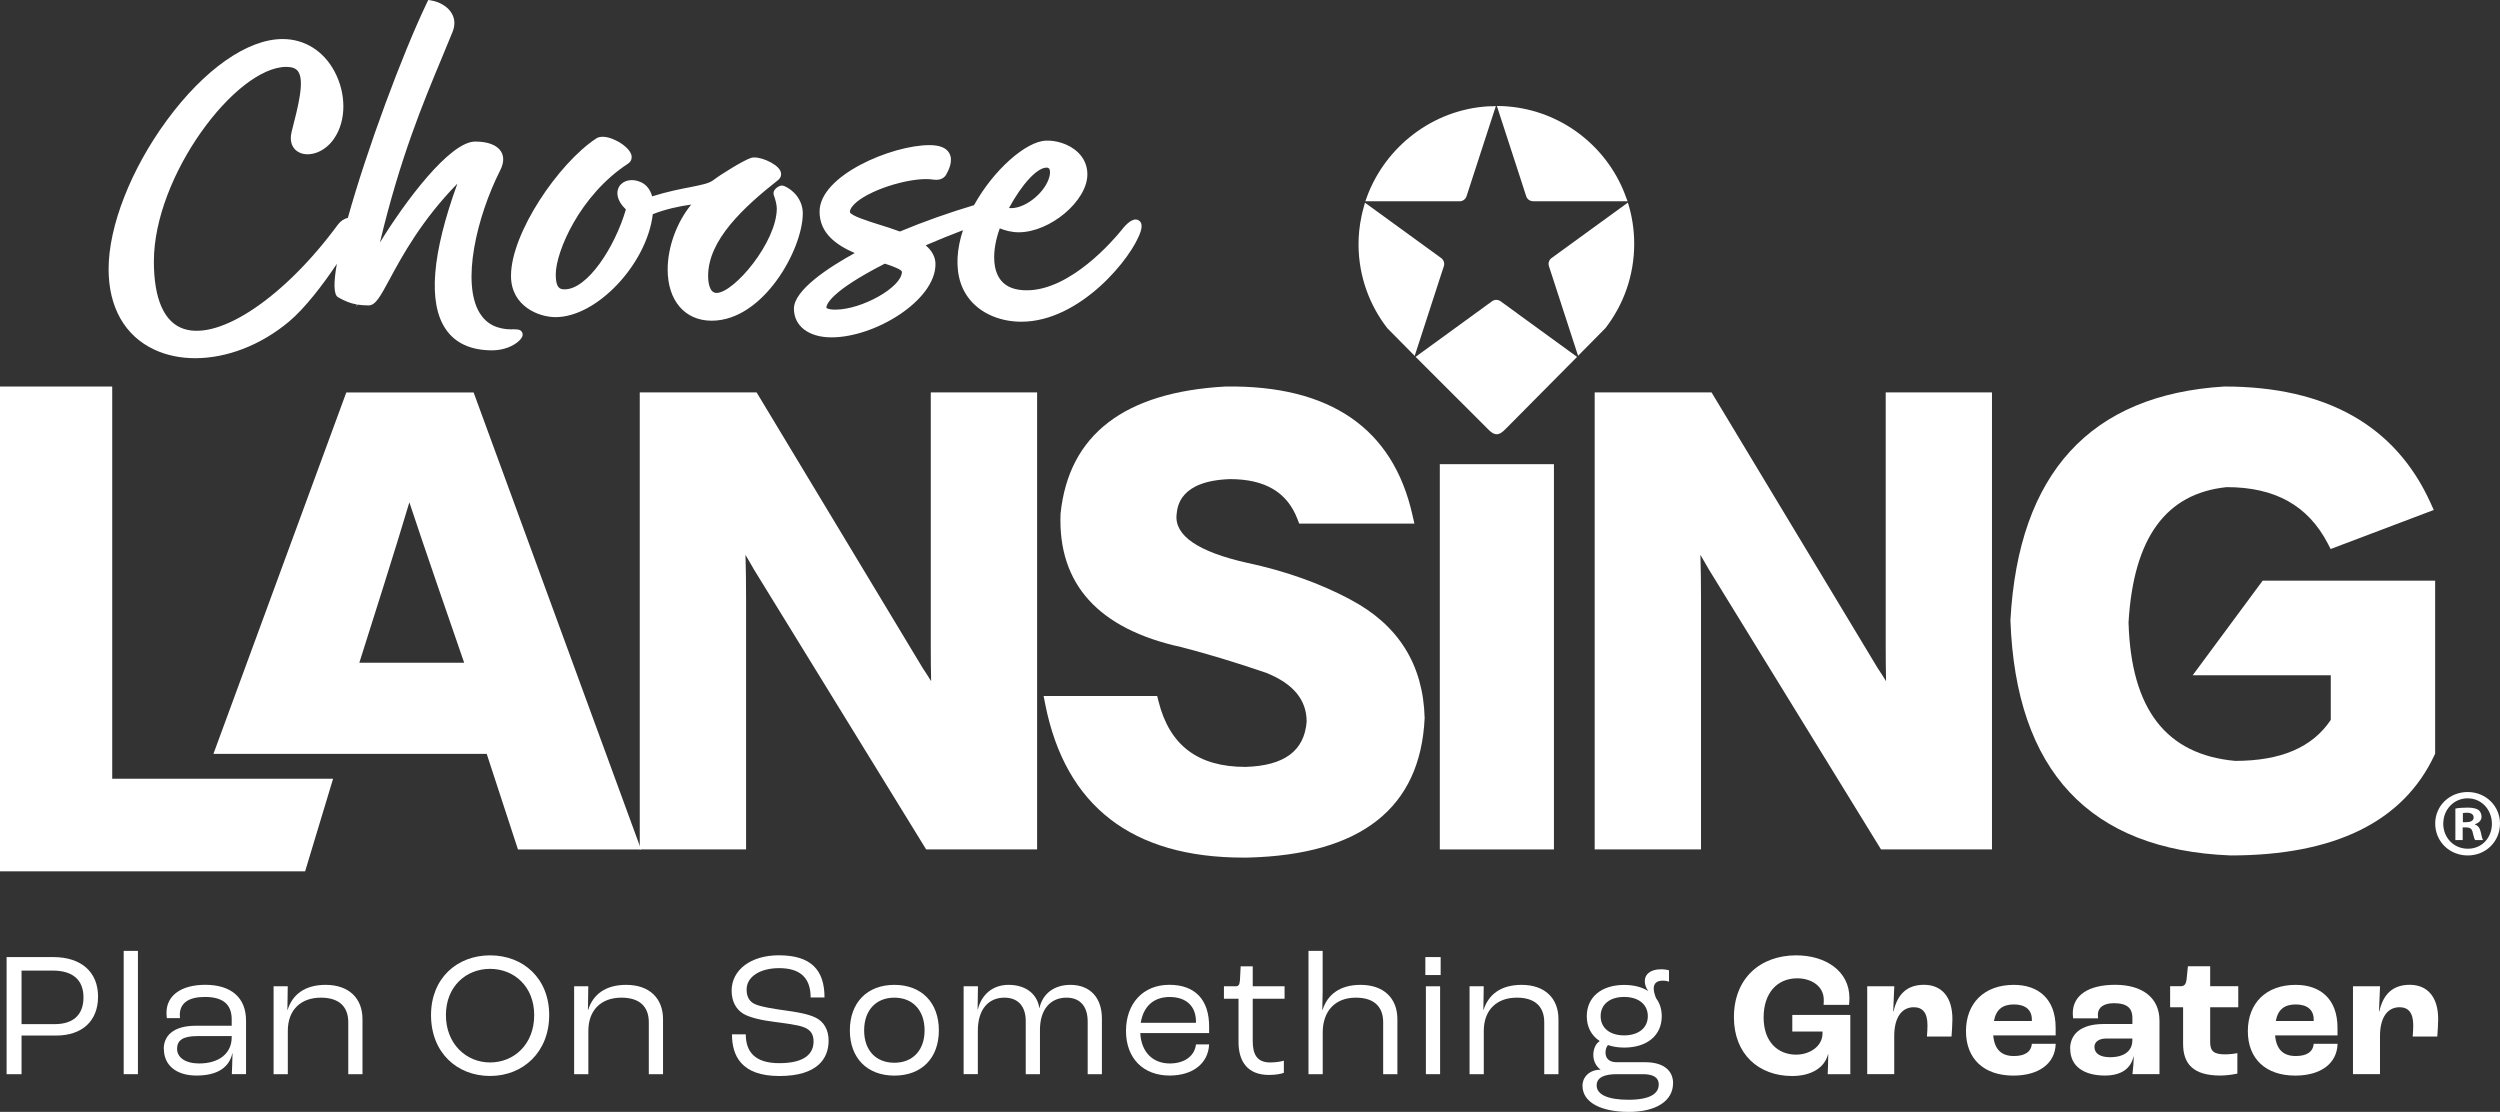 <?xml version="1.0" encoding="UTF-8"?><svg id="Layer_1" xmlns="http://www.w3.org/2000/svg" viewBox="0 0 420.16 186.87"><rect x="0" y="0" width="420.16" height="186.87" fill="#333333" stroke="none"/><defs><style>.cls-1{fill:#fff;}</style></defs><path class="cls-1" d="M1.11,160.85h7.83c4.75,0,7.54,2.54,7.54,6.64s-2.66,6.55-7.06,6.55H3.62v6.49H1.11v-19.68ZM9.21,172.12c3.02,0,4.82-1.5,4.82-4.49s-1.85-4.51-5.17-4.51H3.62v9h5.59Z"/><path class="cls-1" d="M20.79,159.81h2.39v20.72h-2.39v-20.72Z"/><path class="cls-1" d="M27.52,176.28c0-2.09,1.47-3.89,5.41-3.89h6.01v-1.07c0-2.54-1.49-3.77-4.51-3.77-2.72,0-4.21,1.02-4.21,3.02,0,.09,0,.3.03.54h-2.21c-.03-.21-.06-.63-.06-.9,0-2.93,2.51-4.7,6.52-4.7,4.34,0,6.85,2.15,6.85,6.01v9h-2.39c.03-.69.09-2.06.12-3.5h-.03c-.51,2.27-2.36,3.74-6.04,3.74-3.35,0-5.47-1.7-5.47-4.49ZM38.94,174.34v-.21h-5.8c-2.42,0-3.38.72-3.38,2.15s1.38,2.45,3.71,2.45c3.35,0,5.47-1.7,5.47-4.4Z"/><path class="cls-1" d="M45.97,165.76h2.39l-.06,3.98h.03c.81-2.57,2.87-4.22,6.4-4.22,3.89,0,6.19,2.24,6.19,5.77v9.24h-2.39v-8.73c0-2.51-1.43-4.13-4.6-4.13-3.38,0-5.56,2.06-5.56,5.59v7.27h-2.39v-14.77Z"/><path class="cls-1" d="M72.44,170.6c0-6.19,4.37-10.04,9.93-10.04s9.93,3.86,9.93,10.04-4.36,10.23-9.93,10.23-9.93-3.92-9.93-10.23ZM89.78,170.6c0-4.81-3.38-7.77-7.42-7.77s-7.42,2.96-7.42,7.77,3.38,7.96,7.42,7.96,7.42-3.05,7.42-7.96Z"/><path class="cls-1" d="M96.48,165.76h2.39l-.06,3.98h.03c.81-2.57,2.87-4.22,6.4-4.22,3.89,0,6.19,2.24,6.19,5.77v9.24h-2.39v-8.73c0-2.51-1.43-4.13-4.6-4.13-3.38,0-5.56,2.06-5.56,5.59v7.27h-2.39v-14.77Z"/><path class="cls-1" d="M123.01,173.83h2.33c0,2.84,1.43,4.85,5.62,4.85,4.51,0,5.77-1.76,5.77-3.65,0-1.26-.54-1.94-1.55-2.36-1.08-.45-3.32-.69-5.02-.93-2.04-.24-4.19-.72-5.26-1.38-1.13-.69-1.94-2-1.94-3.86,0-3.5,3.23-5.95,7.93-5.95,5.5,0,7.68,2.54,7.68,7.09h-2.33c0-3.44-1.91-4.93-5.29-4.93-3.2,0-5.47,1.43-5.47,3.59,0,1.26.48,2,1.32,2.42.96.48,3.32.84,5.02,1.08,1.97.27,4.04.6,5.32,1.26,1.32.66,2.12,2.03,2.12,3.83,0,2.99-1.85,5.95-8.28,5.95s-7.96-3.44-7.96-7Z"/><path class="cls-1" d="M142.83,173.17c0-4.66,2.9-7.65,7.48-7.65s7.48,2.99,7.48,7.65-2.9,7.6-7.48,7.6-7.48-2.96-7.48-7.6ZM155.39,173.17c0-3.35-1.97-5.5-5.08-5.5s-5.08,2.15-5.08,5.5,1.97,5.44,5.08,5.44,5.08-2.12,5.08-5.44Z"/><path class="cls-1" d="M161.97,165.76h2.39l-.06,3.92h.03c.63-2.54,2.51-4.16,5.17-4.16,2.9,0,4.82,1.53,5.17,3.89h.03c.51-2.36,2.42-3.89,5.2-3.89,3.35,0,5.29,2.21,5.29,5.65v9.36h-2.39v-8.85c0-2.45-1.2-4.01-3.56-4.01-2.72,0-4.46,2-4.46,5.41v7.45h-2.39v-8.94c0-2.39-1.23-3.92-3.59-3.92-2.72,0-4.46,2.03-4.46,5.53v7.32h-2.39v-14.77Z"/><path class="cls-1" d="M203.21,173.62h-11.57c.15,3.14,2.06,5.11,4.96,5.11,2.48,0,4.18-1.26,4.4-3.2h2.21c-.15,3.2-2.75,5.23-6.64,5.23-4.46,0-7.33-2.93-7.33-7.5s2.84-7.75,7.27-7.75,6.7,2.6,6.7,7v1.11ZM201,171.71c0-2.6-1.62-4.15-4.43-4.15-2.63,0-4.4,1.52-4.85,4.33h9.27v-.18Z"/><path class="cls-1" d="M208.15,175.12v-7.27h-2.45v-2.09h1.97c.48,0,.66-.24.72-1.02l.12-2.33h2.03v3.35h5.35v2.09h-5.35v7.12c0,2.24.72,3.59,2.93,3.59,1.02,0,1.97-.18,2.3-.3v2.04c-.45.18-1.32.36-2.51.36-3.59,0-5.11-2.27-5.11-5.53Z"/><path class="cls-1" d="M219.9,159.81h2.39v6.85c0,.81-.06,2.57-.06,3.11h.03c.81-2.57,2.87-4.25,6.4-4.25,3.89,0,6.19,2.24,6.19,5.77v9.24h-2.39v-8.73c0-2.51-1.43-4.13-4.6-4.13-3.38,0-5.56,2.15-5.56,5.89v6.97h-2.39v-20.72Z"/><path class="cls-1" d="M239.55,160.85h2.57v3.02h-2.57v-3.02ZM239.64,165.76h2.39v14.77h-2.39v-14.77Z"/><path class="cls-1" d="M246.97,165.76h2.39l-.06,3.98h.03c.81-2.57,2.87-4.22,6.4-4.22,3.89,0,6.19,2.24,6.19,5.77v9.24h-2.39v-8.73c0-2.51-1.43-4.13-4.6-4.13-3.38,0-5.56,2.06-5.56,5.59v7.27h-2.39v-14.77Z"/><path class="cls-1" d="M281.18,182.05c0,2.93-2.78,4.82-7.44,4.82s-7.78-1.59-7.78-4.4c0-1.46,1.17-2.69,3.02-2.69v-.03c-.75-.57-1.2-1.43-1.2-2.45,0-1.11.48-1.97,1.05-2.3v-.06c-1.38-.9-2.15-2.36-2.15-4.15,0-3.2,2.45-5.26,6.28-5.26,1.62,0,2.99.36,4.04,1.02v-.03c-.33-.42-.57-.99-.57-1.65,0-1.19,1.04-1.97,2.72-1.97.63,0,1.08.09,1.35.18v1.91c-.21-.09-.57-.18-1.05-.18-.99,0-1.52.45-1.52,1.32,0,.45.15,1.02.39,1.62.63.84.96,1.85.96,3.05,0,3.2-2.45,5.26-6.31,5.26-1.02,0-1.91-.15-2.72-.42-.24.24-.42.69-.42,1.26,0,.99.63,1.62,1.88,1.62h4.79c2.99,0,4.69,1.32,4.69,3.56ZM278.78,182.29c0-1.17-.87-1.76-2.66-1.76h-4.4c-2.06,0-3.38.54-3.38,1.88,0,1.65,2.09,2.42,5.35,2.42,3.8,0,5.08-1.14,5.08-2.54ZM269.01,170.78c0,1.97,1.53,3.23,3.95,3.23s3.98-1.26,3.98-3.23-1.56-3.23-3.98-3.23-3.95,1.26-3.95,3.23Z"/><path class="cls-1" d="M291.41,170.96c0-6.55,4.43-10.4,10.47-10.4,4.96,0,8.94,2.66,8.94,7.15,0,.45-.03.93-.06,1.17h-4.28c.03-.33.03-.63.03-.84,0-2.33-2.12-3.62-4.46-3.62-3.35,0-5.65,2.45-5.65,6.58s2.42,6.25,5.47,6.25c2.21,0,4.43-1.35,4.43-3.59v-.3h-5.08v-2.78h9.75v9.96h-3.8c.03-.72.09-2.12.09-3.38h-.03c-.57,2.3-2.84,3.68-6.04,3.68-5.62,0-9.78-3.68-9.78-9.87Z"/><path class="cls-1" d="M313.82,165.76h4.54l-.18,4.21h.06c.63-2.81,2.21-4.46,5.11-4.46s4.78,1.95,4.78,5.77c0,.84-.09,2.15-.15,2.93h-4.13c.06-.72.09-1.46.09-1.91,0-2.15-.87-3.02-2.3-3.02-1.94,0-3.29,1.59-3.29,4.87v6.37h-4.54v-14.77Z"/><path class="cls-1" d="M345.48,174.01h-10.49c.21,2.42,1.43,3.47,3.47,3.47,1.76,0,2.9-.63,3.02-2.06h4.01c-.09,3.38-2.9,5.35-7.12,5.35-4.9,0-7.96-2.78-7.96-7.47s3.05-7.78,8.04-7.78c4.13,0,7.03,2.36,7.03,7.21v1.29ZM341.48,171.35c0-1.68-1.14-2.54-3.02-2.54s-2.99.84-3.35,2.78h6.37v-.24Z"/><path class="cls-1" d="M347.91,176.28c0-2.42,1.73-4.18,5.65-4.18h4.82v-.99c0-1.79-1.02-2.51-3.11-2.51-1.71,0-2.69.72-2.69,1.91,0,.09,0,.33.03.63h-4.19c-.03-.24-.06-.57-.06-.87,0-2.99,2.63-4.76,7.12-4.76s7.45,2.1,7.45,6.04v8.97h-4.54c.09-.75.21-2.09.21-2.99h-.03c-.45,2.1-2.12,3.23-4.81,3.23-3.44,0-5.83-1.49-5.83-4.49ZM358.37,174.84v-.3h-4.4c-1.23,0-1.97.57-1.97,1.4,0,1.14.99,1.74,2.63,1.74,2.36,0,3.74-1.05,3.74-2.84Z"/><path class="cls-1" d="M366.9,175.44v-6.16h-2.18v-3.53h1.76c.69,0,.93-.39,1.02-1.29l.21-2.06h3.74v3.35h4.72v3.53h-4.72v5.92c0,1.52.72,2,2.51,2,.63,0,1.55-.09,2.06-.21v3.44c-.39.09-1.65.33-2.87.33-4.61,0-6.25-2.03-6.25-5.32Z"/><path class="cls-1" d="M392.85,174.01h-10.49c.21,2.42,1.43,3.47,3.47,3.47,1.76,0,2.9-.63,3.02-2.06h4.01c-.09,3.38-2.9,5.35-7.12,5.35-4.9,0-7.96-2.78-7.96-7.47s3.05-7.78,8.04-7.78c4.13,0,7.03,2.36,7.03,7.21v1.29ZM388.85,171.35c0-1.68-1.14-2.54-3.02-2.54s-2.99.84-3.35,2.78h6.37v-.24Z"/><path class="cls-1" d="M395.46,165.76h4.54l-.18,4.21h.06c.63-2.81,2.21-4.46,5.11-4.46s4.78,1.95,4.78,5.77c0,.84-.09,2.15-.15,2.93h-4.13c.06-.72.09-1.46.09-1.91,0-2.15-.87-3.02-2.3-3.02-1.94,0-3.29,1.59-3.29,4.87v6.37h-4.54v-14.77Z"/><path class="cls-1" d="M273.6,34.04l-9.07,6.59-3.77,2.74c-.43.31-.6.86-.44,1.36l4.59,14.12.31.95.46-.47,1.22-1.23,2.92-2.96c3.03-3.92,4.83-8.82,4.83-14.15,0-2.42-.37-4.75-1.06-6.94Z"/><path class="cls-1" d="M250.6,17.85c-.46.02-.93.04-1.38.09-9.21.92-16.92,7.35-19.75,15.89h15.84c.53,0,.99-.34,1.16-.84l4.57-14.06.36-1.1c-.27,0-.53.03-.79.04Z"/><path class="cls-1" d="M242.21,43.37l-11.77-8.55-1.04-.75c-.09.28-.16.56-.23.84-.13.47-.25.95-.35,1.43-.34,1.6-.52,3.25-.5,4.95.06,5.22,1.86,10.02,4.83,13.86l4.61,4.66,4.53-13.95.37-1.12c.16-.5-.02-1.05-.44-1.36Z"/><path class="cls-1" d="M273.31,33.25c-.17-.48-.35-.96-.55-1.43-3.54-8.21-11.68-13.97-21.19-14.01l4.01,12.33.92,2.84c.16.5.63.84,1.16.84h15.87c-.06-.19-.14-.38-.21-.57Z"/><path class="cls-1" d="M255.06,52.71l-2.87-2.08c-.43-.31-1-.31-1.43,0l-11.8,8.58-1.05.76.69.69.96.96,10.42,10.41c1.2,1.28,1.94,1.26,3.14-.02l11.93-12.03-9.99-7.26Z"/><rect class="cls-1" x="241.98" y="78.01" width="19.18" height="64.75"/><path class="cls-1" d="M380.27,97.59l-11.76,15.9h23.21v7.5c-3.1,4.63-8.39,6.88-16.06,6.89-11.64-1.06-17.51-8.71-17.93-23.27.84-14.24,6.28-21.68,16.5-22.74,8.11,0,13.66,3.09,16.97,9.44l.5.96,17.33-6.56-.54-1.19c-5.88-12.98-17.51-19.56-34.66-19.56h-.01c-22.5,1.38-34.59,14.56-35.94,39.28.89,25.31,13.32,38.61,37,39.53,17.5,0,29.03-5.67,34.26-16.85l.12-.25v-29.08h-29Z"/><path class="cls-1" d="M79.6,65.96h-21.4l-22.33,60.74h45.93l5.25,16.06h20.69l-28.14-76.8ZM78.01,111.38h-17.62c1.83-5.76,6.39-20.12,8.41-26.96,2.27,6.91,7.39,21.7,9.21,26.96Z"/><polygon class="cls-1" points="18.86 130.88 18.86 64.96 0 64.96 0 146.44 51.28 146.44 55.98 130.88 18.86 130.88"/><path class="cls-1" d="M156.43,65.96v42.6c0,2.24.02,4.21.06,5.92-.43-.7-.89-1.42-1.4-2.18l-27.93-46.35h-19.64v76.8h17.87v-41.93c0-2.76-.03-5.29-.1-7.57.43.75.92,1.58,1.44,2.49l28.92,47.01h18.65v-76.8h-17.87Z"/><path class="cls-1" d="M316.92,65.96v42.6c0,2.24.02,4.21.06,5.92-.43-.7-.89-1.42-1.4-2.18l-27.93-46.35h-19.64v76.8h17.87v-41.93c0-2.76-.03-5.29-.1-7.57.44.76.92,1.59,1.44,2.49l28.91,47.01h18.65v-76.8h-17.87Z"/><path class="cls-1" d="M226.96,100.76c-5.12-2.73-10.97-4.81-17.37-6.17-8.23-1.85-12.22-4.58-11.85-8.11.14-1.4.55-5.66,8.96-5.96,5.9,0,9.61,2.19,11.35,6.7l.3.78h19.36l-.34-1.49c-3.27-14.53-13.84-21.8-31.39-21.55-17.02.93-26.36,8.09-27.74,21.36-.47,11.84,6.37,19.39,20.28,22.43,4.35,1.12,9.18,2.58,14.29,4.33,4.56,1.83,6.78,4.54,6.79,8.19-.38,4.93-3.76,7.42-10.27,7.62-7.98,0-12.76-3.6-14.62-11l-.23-.92h-19.09l.29,1.46c3.4,17.05,14.59,25.7,33.27,25.7.24,0,.49,0,.73,0,19.05-.47,29.06-8.33,29.75-23.46-.23-8.96-4.42-15.65-12.46-19.89Z"/><path class="cls-1" d="M86.08,55.36c-2.54,0-4.32-.9-5.46-2.75-3.09-5.03-.54-16.09,3.43-23.95.8-1.55.53-2.59.16-3.19-.66-1.08-2.2-1.68-4.34-1.68-4.27,0-11.78,10.06-16.02,16.97,3.39-14.21,7.25-23.46,10.41-31.04.63-1.52,1.24-2.97,1.81-4.39.43-1.08.39-2.13-.12-3.03-.73-1.32-2.25-2-3.41-2.21l-.56-.1-.25.51c-4.11,8.59-10.07,24.62-13.27,36.12-.59.11-1.21.51-1.68,1.14-8.93,12.14-19.82,19.51-25.89,17.51-3.29-1.08-5.03-5-5.03-11.33,0-14.43,13.8-32.7,22.26-32.7.93,0,1.57.23,1.94.71,1.18,1.53.1,5.73-1.05,10.21-.41,1.63.1,2.95,1.38,3.51,1.59.71,4.2-.02,5.81-2.46,2-2.97,2.01-7.46.03-11.18-1.85-3.48-5.04-5.47-8.74-5.47-5.91,0-13.19,5.12-19.47,13.68-6.03,8.22-9.77,17.79-9.77,24.98,0,6.42,2.73,11.23,7.69,13.54,2.08.97,4.42,1.44,6.87,1.44,5.26,0,11.01-2.16,15.78-6.17,2.67-2.24,5.74-6.25,8.02-9.69-.55,3.1-.56,5.18.2,5.61,1,.58,1.96,1.01,3.18,1.23l-.08.36.17-.35c.56.09,1.17.14,1.86.14,1.16,0,1.95-1.46,3.53-4.38,2.06-3.82,5.36-9.93,11.4-16.09-4.3,11.84-4.96,20.06-1.96,24.46,1.61,2.36,4.23,3.56,7.8,3.56,1.84,0,3.63-.67,4.67-1.74l.03-.04c.22-.26.59-.7.35-1.22-.25-.54-.75-.54-1.73-.54Z"/><path class="cls-1" d="M131.77,31.26c-.62-.28-1.26.31-1.38.42-.51.5-.4.96-.34,1.11.32.89.5,1.71.5,2.24,0,5.65-7.19,14.2-10.13,14.2-1.27,0-1.41-2.01-1.41-2.87,0-6.02,5.95-11.52,11.76-16.1.52-.41.65-1.03.34-1.62-.65-1.23-3.63-2.51-4.9-2.1-1.29.42-5.16,2.83-6.33,3.74-.74.56-2.05.81-3.86,1.17-1.7.33-3.78.73-6.42,1.55-.31-1.17-1.04-2.06-2-2.43-1.39-.6-2.88-.28-3.53.77-.54.87-.5,2.32,1.12,3.86-1.89,6.44-6.49,13.43-10.29,13.43-.79,0-1.5-.19-1.5-2.5,0-3.84,4.06-13.35,12.14-18.62.42-.26.65-.69.62-1.16-.05-1.08-1.45-2.16-2.63-2.74-.83-.41-2.37-1-3.39-.3-6.29,4.18-14.26,15.87-14.26,23.05,0,5.06,4.59,6.94,7.49,6.94,6.97,0,15.36-8.96,16.34-17.3,2.07-.83,4.47-1.35,6.46-1.62-2.42,2.96-3.96,7.11-3.96,10.92,0,5.23,2.9,8.6,7.4,8.6,8.69,0,15.31-12.03,15.31-18.04,0-2.28-1.59-3.96-3.15-4.61Z"/><path class="cls-1" d="M191.32,37c-.91-.47-2.03.64-2.81,1.65-1.37,1.69-8.58,10.14-15.95,10.14-1.95,0-3.39-.54-4.29-1.62-1.48-1.77-1.26-4.54-.99-6.04.15-.88.41-1.83.75-2.75.87.35,1.98.66,3.18.66,5.28,0,11.54-5.28,11.54-9.74,0-1.41-.54-2.68-1.56-3.67-1.59-1.54-3.9-2.07-5.42-1.99-3.3.11-8.77,4.87-12.07,10.84-4.21,1.26-8.46,2.76-12.46,4.43-1.17-.44-2.37-.82-3.54-1.18-1.79-.56-4.77-1.5-4.86-2.09,0-.48.38-1.06,1.11-1.67,2.74-2.32,9.63-4.33,12.95-3.78,1.29.18,1.87-.42,2.11-.83.35-.64,1.29-2.33.51-3.65-.52-.89-1.61-1.32-3.33-1.32-6.24,0-18.45,5.06-18.45,11.17,0,3.64,2.79,5.61,5.91,6.97-4.35,2.39-10.22,6.21-10.22,9.34,0,2.93,2.48,4.83,6.32,4.83,7.31,0,17.47-6.2,17.47-12.3,0-1.18-.57-2.26-1.65-3.17,2.16-.93,4.25-1.77,6.27-2.54-.51,1.53-.83,3.09-.91,4.62-.15,3.1.69,5.64,2.51,7.55,1.94,2.04,4.94,3.21,8.22,3.21,9.88,0,18.64-10.77,20.04-15.17h0c.3-.97.17-1.61-.38-1.89ZM169.58,34.95c2.18-4.02,4.73-6.78,6.3-6.78.31,0,.4.12.43.16.14.17.23.57.1,1.2-.58,2.65-3.9,5.45-6.46,5.45-.14,0-.27,0-.37-.02ZM148.71,44.31c2.49.8,2.87,1.21,2.87,1.38,0,2.55-6.7,6.35-11.2,6.35-1.26,0-1.5-.31-1.5-.31,0-.57.72-2.77,9.83-7.42Z"/><path class="cls-1" d="M420.16,138.41c0,3.01-2.36,5.36-5.43,5.36s-5.46-2.36-5.46-5.36,2.42-5.3,5.46-5.3,5.43,2.36,5.43,5.3ZM410.62,138.41c0,2.36,1.74,4.23,4.14,4.23s4.04-1.88,4.04-4.2-1.71-4.27-4.07-4.27-4.1,1.91-4.1,4.23ZM413.89,141.19h-1.23v-5.3c.49-.1,1.16-.16,2.04-.16,1,0,1.45.16,1.84.39.29.23.52.65.52,1.16,0,.58-.45,1.03-1.1,1.23v.06c.52.19.81.58.97,1.29.16.81.26,1.13.39,1.33h-1.33c-.16-.19-.26-.68-.42-1.29-.1-.58-.42-.84-1.1-.84h-.58v2.13ZM413.92,138.18h.58c.68,0,1.23-.23,1.23-.78,0-.49-.36-.81-1.13-.81-.32,0-.55.03-.68.07v1.52Z"/></svg>
